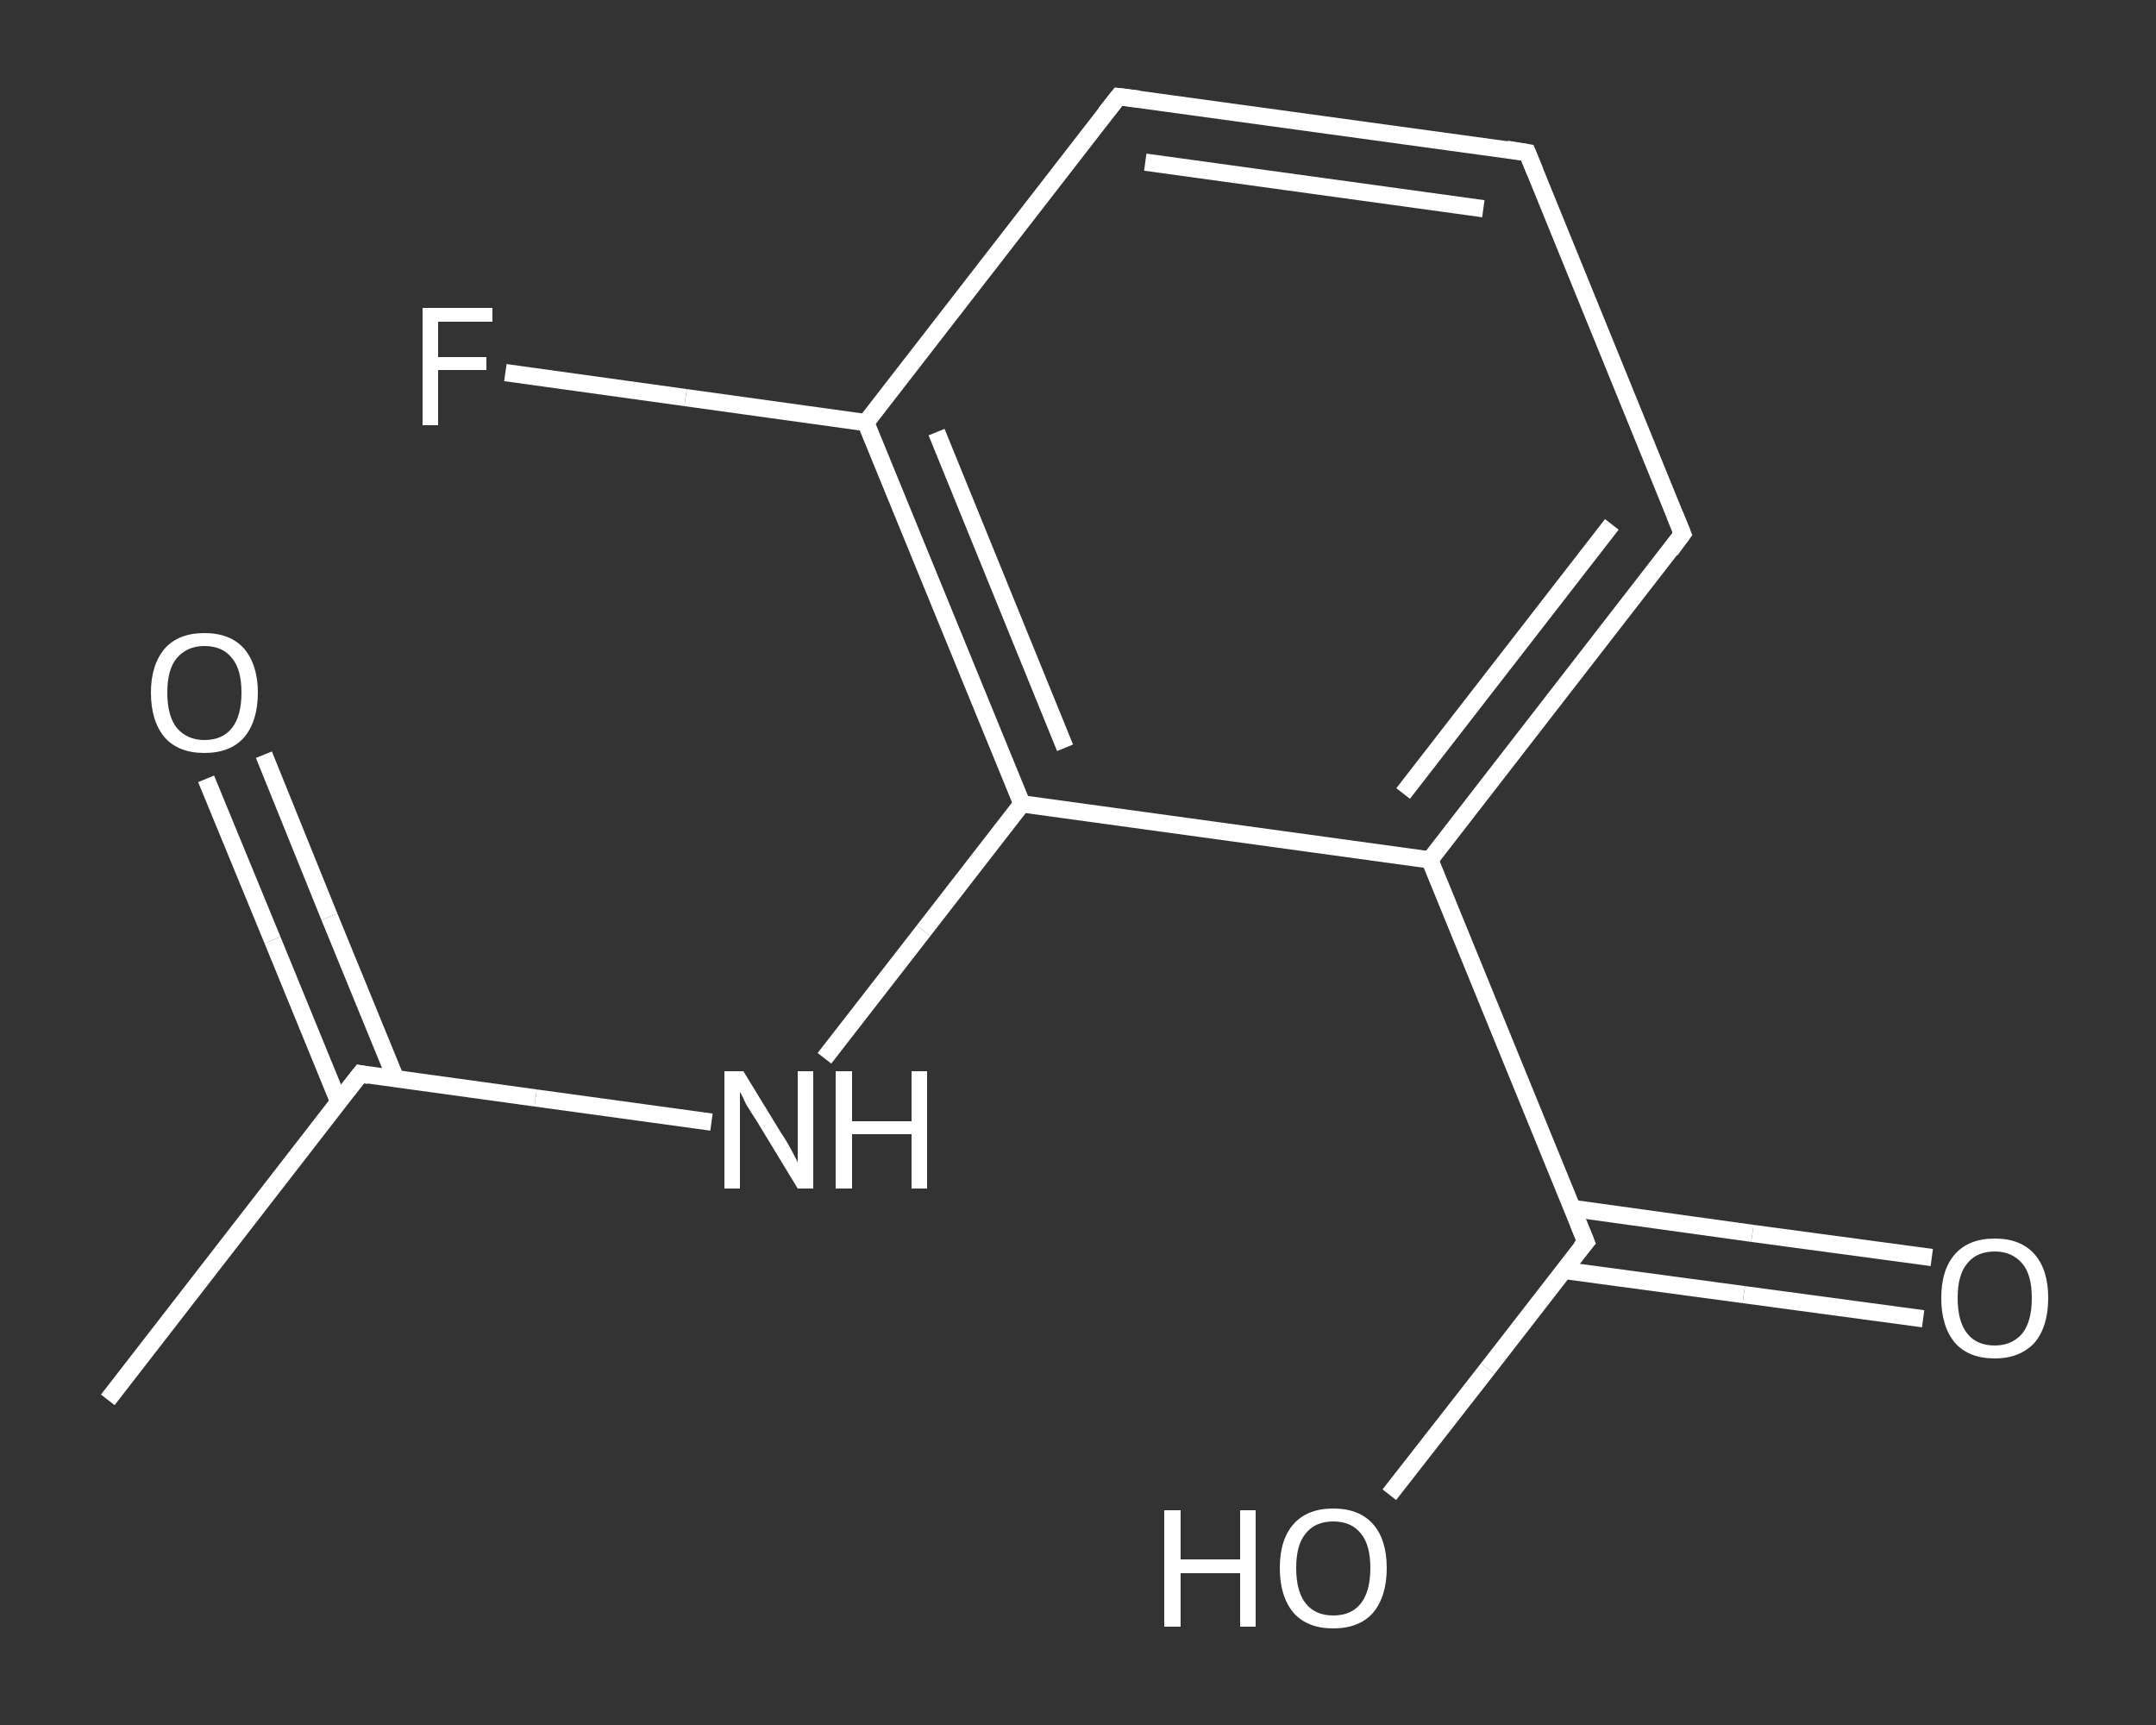<?xml version='1.0' encoding='iso-8859-1'?>
<svg version='1.1' baseProfile='full'
              xmlns='http://www.w3.org/2000/svg'
                      xmlns:rdkit='http://www.rdkit.org/xml'
                      xmlns:xlink='http://www.w3.org/1999/xlink'
                  xml:space='preserve'
width='250px' height='200px' viewBox='0 0 250 200'>
<rect x="0" y="0" width="250" height="200" fill="#333333" stroke="none"/>
<!-- END OF HEADER -->
<rect style='opacity:1.0;fill:transparent;stroke:none' width='250.0' height='200.0' x='0.0' y='0.0'> </rect>
<path class='bond-0 atom-0 atom-1' d='M 12.5,162.3 L 41.8,124.5' style='fill:none;fill-rule:evenodd;stroke:#FFFFFF;stroke-width:2.0px;stroke-linecap:butt;stroke-linejoin:miter;stroke-opacity:1' />
<path class='bond-1 atom-1 atom-2' d='M 45.9,125.1 L 38.2,106.3' style='fill:none;fill-rule:evenodd;stroke:#FFFFFF;stroke-width:2.0px;stroke-linecap:butt;stroke-linejoin:miter;stroke-opacity:1' />
<path class='bond-1 atom-1 atom-2' d='M 38.2,106.3 L 30.6,87.5' style='fill:none;fill-rule:evenodd;stroke:#FFFFFF;stroke-width:2.0px;stroke-linecap:butt;stroke-linejoin:miter;stroke-opacity:1' />
<path class='bond-1 atom-1 atom-2' d='M 39.3,127.8 L 31.6,109.0' style='fill:none;fill-rule:evenodd;stroke:#FFFFFF;stroke-width:2.0px;stroke-linecap:butt;stroke-linejoin:miter;stroke-opacity:1' />
<path class='bond-1 atom-1 atom-2' d='M 31.6,109.0 L 23.9,90.3' style='fill:none;fill-rule:evenodd;stroke:#FFFFFF;stroke-width:2.0px;stroke-linecap:butt;stroke-linejoin:miter;stroke-opacity:1' />
<path class='bond-2 atom-1 atom-3' d='M 41.8,124.5 L 62.1,127.3' style='fill:none;fill-rule:evenodd;stroke:#FFFFFF;stroke-width:2.0px;stroke-linecap:butt;stroke-linejoin:miter;stroke-opacity:1' />
<path class='bond-2 atom-1 atom-3' d='M 62.1,127.3 L 82.5,130.1' style='fill:none;fill-rule:evenodd;stroke:#FFFFFF;stroke-width:2.0px;stroke-linecap:butt;stroke-linejoin:miter;stroke-opacity:1' />
<path class='bond-3 atom-3 atom-4' d='M 95.6,122.7 L 107.1,107.9' style='fill:none;fill-rule:evenodd;stroke:#FFFFFF;stroke-width:2.0px;stroke-linecap:butt;stroke-linejoin:miter;stroke-opacity:1' />
<path class='bond-3 atom-3 atom-4' d='M 107.1,107.9 L 118.5,93.2' style='fill:none;fill-rule:evenodd;stroke:#FFFFFF;stroke-width:2.0px;stroke-linecap:butt;stroke-linejoin:miter;stroke-opacity:1' />
<path class='bond-4 atom-4 atom-5' d='M 118.5,93.2 L 100.4,49.0' style='fill:none;fill-rule:evenodd;stroke:#FFFFFF;stroke-width:2.0px;stroke-linecap:butt;stroke-linejoin:miter;stroke-opacity:1' />
<path class='bond-4 atom-4 atom-5' d='M 123.5,86.7 L 108.6,50.1' style='fill:none;fill-rule:evenodd;stroke:#FFFFFF;stroke-width:2.0px;stroke-linecap:butt;stroke-linejoin:miter;stroke-opacity:1' />
<path class='bond-5 atom-5 atom-6' d='M 100.4,49.0 L 79.5,46.1' style='fill:none;fill-rule:evenodd;stroke:#FFFFFF;stroke-width:2.0px;stroke-linecap:butt;stroke-linejoin:miter;stroke-opacity:1' />
<path class='bond-5 atom-5 atom-6' d='M 79.5,46.1 L 58.6,43.2' style='fill:none;fill-rule:evenodd;stroke:#FFFFFF;stroke-width:2.0px;stroke-linecap:butt;stroke-linejoin:miter;stroke-opacity:1' />
<path class='bond-6 atom-5 atom-7' d='M 100.4,49.0 L 129.7,11.2' style='fill:none;fill-rule:evenodd;stroke:#FFFFFF;stroke-width:2.0px;stroke-linecap:butt;stroke-linejoin:miter;stroke-opacity:1' />
<path class='bond-7 atom-7 atom-8' d='M 129.7,11.2 L 177.1,17.7' style='fill:none;fill-rule:evenodd;stroke:#FFFFFF;stroke-width:2.0px;stroke-linecap:butt;stroke-linejoin:miter;stroke-opacity:1' />
<path class='bond-7 atom-7 atom-8' d='M 132.8,18.8 L 172.0,24.2' style='fill:none;fill-rule:evenodd;stroke:#FFFFFF;stroke-width:2.0px;stroke-linecap:butt;stroke-linejoin:miter;stroke-opacity:1' />
<path class='bond-8 atom-8 atom-9' d='M 177.1,17.7 L 195.1,61.9' style='fill:none;fill-rule:evenodd;stroke:#FFFFFF;stroke-width:2.0px;stroke-linecap:butt;stroke-linejoin:miter;stroke-opacity:1' />
<path class='bond-9 atom-9 atom-10' d='M 195.1,61.9 L 165.8,99.7' style='fill:none;fill-rule:evenodd;stroke:#FFFFFF;stroke-width:2.0px;stroke-linecap:butt;stroke-linejoin:miter;stroke-opacity:1' />
<path class='bond-9 atom-9 atom-10' d='M 186.9,60.8 L 162.7,92.0' style='fill:none;fill-rule:evenodd;stroke:#FFFFFF;stroke-width:2.0px;stroke-linecap:butt;stroke-linejoin:miter;stroke-opacity:1' />
<path class='bond-10 atom-10 atom-11' d='M 165.8,99.7 L 183.9,144.0' style='fill:none;fill-rule:evenodd;stroke:#FFFFFF;stroke-width:2.0px;stroke-linecap:butt;stroke-linejoin:miter;stroke-opacity:1' />
<path class='bond-11 atom-11 atom-12' d='M 181.4,147.3 L 202.2,150.1' style='fill:none;fill-rule:evenodd;stroke:#FFFFFF;stroke-width:2.0px;stroke-linecap:butt;stroke-linejoin:miter;stroke-opacity:1' />
<path class='bond-11 atom-11 atom-12' d='M 202.2,150.1 L 223.0,152.9' style='fill:none;fill-rule:evenodd;stroke:#FFFFFF;stroke-width:2.0px;stroke-linecap:butt;stroke-linejoin:miter;stroke-opacity:1' />
<path class='bond-11 atom-11 atom-12' d='M 182.3,140.1 L 203.2,143.0' style='fill:none;fill-rule:evenodd;stroke:#FFFFFF;stroke-width:2.0px;stroke-linecap:butt;stroke-linejoin:miter;stroke-opacity:1' />
<path class='bond-11 atom-11 atom-12' d='M 203.2,143.0 L 224.0,145.8' style='fill:none;fill-rule:evenodd;stroke:#FFFFFF;stroke-width:2.0px;stroke-linecap:butt;stroke-linejoin:miter;stroke-opacity:1' />
<path class='bond-12 atom-11 atom-13' d='M 183.9,144.0 L 172.5,158.7' style='fill:none;fill-rule:evenodd;stroke:#FFFFFF;stroke-width:2.0px;stroke-linecap:butt;stroke-linejoin:miter;stroke-opacity:1' />
<path class='bond-12 atom-11 atom-13' d='M 172.5,158.7 L 161.1,173.3' style='fill:none;fill-rule:evenodd;stroke:#FFFFFF;stroke-width:2.0px;stroke-linecap:butt;stroke-linejoin:miter;stroke-opacity:1' />
<path class='bond-13 atom-10 atom-4' d='M 165.8,99.7 L 118.5,93.2' style='fill:none;fill-rule:evenodd;stroke:#FFFFFF;stroke-width:2.0px;stroke-linecap:butt;stroke-linejoin:miter;stroke-opacity:1' />
<path d='M 40.3,126.4 L 41.8,124.5 L 42.8,124.7' style='fill:none;stroke:#FFFFFF;stroke-width:2.0px;stroke-linecap:butt;stroke-linejoin:miter;stroke-opacity:1;' />
<path d='M 128.2,13.1 L 129.7,11.2 L 132.1,11.5' style='fill:none;stroke:#FFFFFF;stroke-width:2.0px;stroke-linecap:butt;stroke-linejoin:miter;stroke-opacity:1;' />
<path d='M 174.7,17.3 L 177.1,17.7 L 178.0,19.9' style='fill:none;stroke:#FFFFFF;stroke-width:2.0px;stroke-linecap:butt;stroke-linejoin:miter;stroke-opacity:1;' />
<path d='M 194.2,59.7 L 195.1,61.9 L 193.7,63.8' style='fill:none;stroke:#FFFFFF;stroke-width:2.0px;stroke-linecap:butt;stroke-linejoin:miter;stroke-opacity:1;' />
<path d='M 183.0,141.8 L 183.9,144.0 L 183.3,144.7' style='fill:none;stroke:#FFFFFF;stroke-width:2.0px;stroke-linecap:butt;stroke-linejoin:miter;stroke-opacity:1;' />
<path class='atom-2' d='M 17.5 80.3
Q 17.5 77.1, 19.1 75.2
Q 20.7 73.4, 23.7 73.4
Q 26.7 73.4, 28.3 75.2
Q 29.9 77.1, 29.9 80.3
Q 29.9 83.6, 28.3 85.5
Q 26.7 87.3, 23.7 87.3
Q 20.7 87.3, 19.1 85.5
Q 17.5 83.6, 17.5 80.3
M 23.7 85.8
Q 25.8 85.8, 26.9 84.4
Q 28.0 83.0, 28.0 80.3
Q 28.0 77.6, 26.9 76.3
Q 25.8 74.9, 23.7 74.9
Q 21.7 74.9, 20.5 76.3
Q 19.4 77.6, 19.4 80.3
Q 19.4 83.0, 20.5 84.4
Q 21.7 85.8, 23.7 85.8
' fill='#FFFFFF'/>
<path class='atom-3' d='M 86.2 124.2
L 90.6 131.4
Q 91.1 132.1, 91.8 133.4
Q 92.5 134.7, 92.5 134.8
L 92.5 124.2
L 94.3 124.2
L 94.3 137.8
L 92.5 137.8
L 87.7 129.9
Q 87.1 129.0, 86.5 128.0
Q 86.0 126.9, 85.8 126.6
L 85.8 137.8
L 84.0 137.8
L 84.0 124.2
L 86.2 124.2
' fill='#FFFFFF'/>
<path class='atom-3' d='M 96.9 124.2
L 98.8 124.2
L 98.8 130.0
L 105.7 130.0
L 105.7 124.2
L 107.5 124.2
L 107.5 137.8
L 105.7 137.8
L 105.7 131.5
L 98.8 131.5
L 98.8 137.8
L 96.9 137.8
L 96.9 124.2
' fill='#FFFFFF'/>
<path class='atom-6' d='M 49.0 35.7
L 57.1 35.7
L 57.1 37.3
L 50.8 37.3
L 50.8 41.4
L 56.4 41.4
L 56.4 42.9
L 50.8 42.9
L 50.8 49.3
L 49.0 49.3
L 49.0 35.7
' fill='#FFFFFF'/>
<path class='atom-12' d='M 225.1 150.5
Q 225.1 147.2, 226.7 145.4
Q 228.3 143.6, 231.3 143.6
Q 234.3 143.6, 235.9 145.4
Q 237.5 147.2, 237.5 150.5
Q 237.5 153.8, 235.9 155.7
Q 234.2 157.5, 231.3 157.5
Q 228.3 157.5, 226.7 155.7
Q 225.1 153.8, 225.1 150.5
M 231.3 156.0
Q 233.3 156.0, 234.5 154.6
Q 235.6 153.2, 235.6 150.5
Q 235.6 147.8, 234.5 146.5
Q 233.3 145.1, 231.3 145.1
Q 229.2 145.1, 228.1 146.5
Q 227.0 147.8, 227.0 150.5
Q 227.0 153.2, 228.1 154.6
Q 229.2 156.0, 231.3 156.0
' fill='#FFFFFF'/>
<path class='atom-13' d='M 135.0 175.1
L 136.9 175.1
L 136.9 180.8
L 143.8 180.8
L 143.8 175.1
L 145.6 175.1
L 145.6 188.6
L 143.8 188.6
L 143.8 182.4
L 136.9 182.4
L 136.9 188.6
L 135.0 188.6
L 135.0 175.1
' fill='#FFFFFF'/>
<path class='atom-13' d='M 148.4 181.8
Q 148.4 178.5, 150.0 176.7
Q 151.6 174.9, 154.6 174.9
Q 157.6 174.9, 159.2 176.7
Q 160.8 178.5, 160.8 181.8
Q 160.8 185.1, 159.2 187.0
Q 157.6 188.8, 154.6 188.8
Q 151.6 188.8, 150.0 187.0
Q 148.4 185.1, 148.4 181.8
M 154.6 187.3
Q 156.7 187.3, 157.8 185.9
Q 158.9 184.5, 158.9 181.8
Q 158.9 179.1, 157.8 177.8
Q 156.7 176.4, 154.6 176.4
Q 152.5 176.4, 151.4 177.8
Q 150.3 179.1, 150.3 181.8
Q 150.3 184.5, 151.4 185.9
Q 152.5 187.3, 154.6 187.3
' fill='#FFFFFF'/>
</svg>
